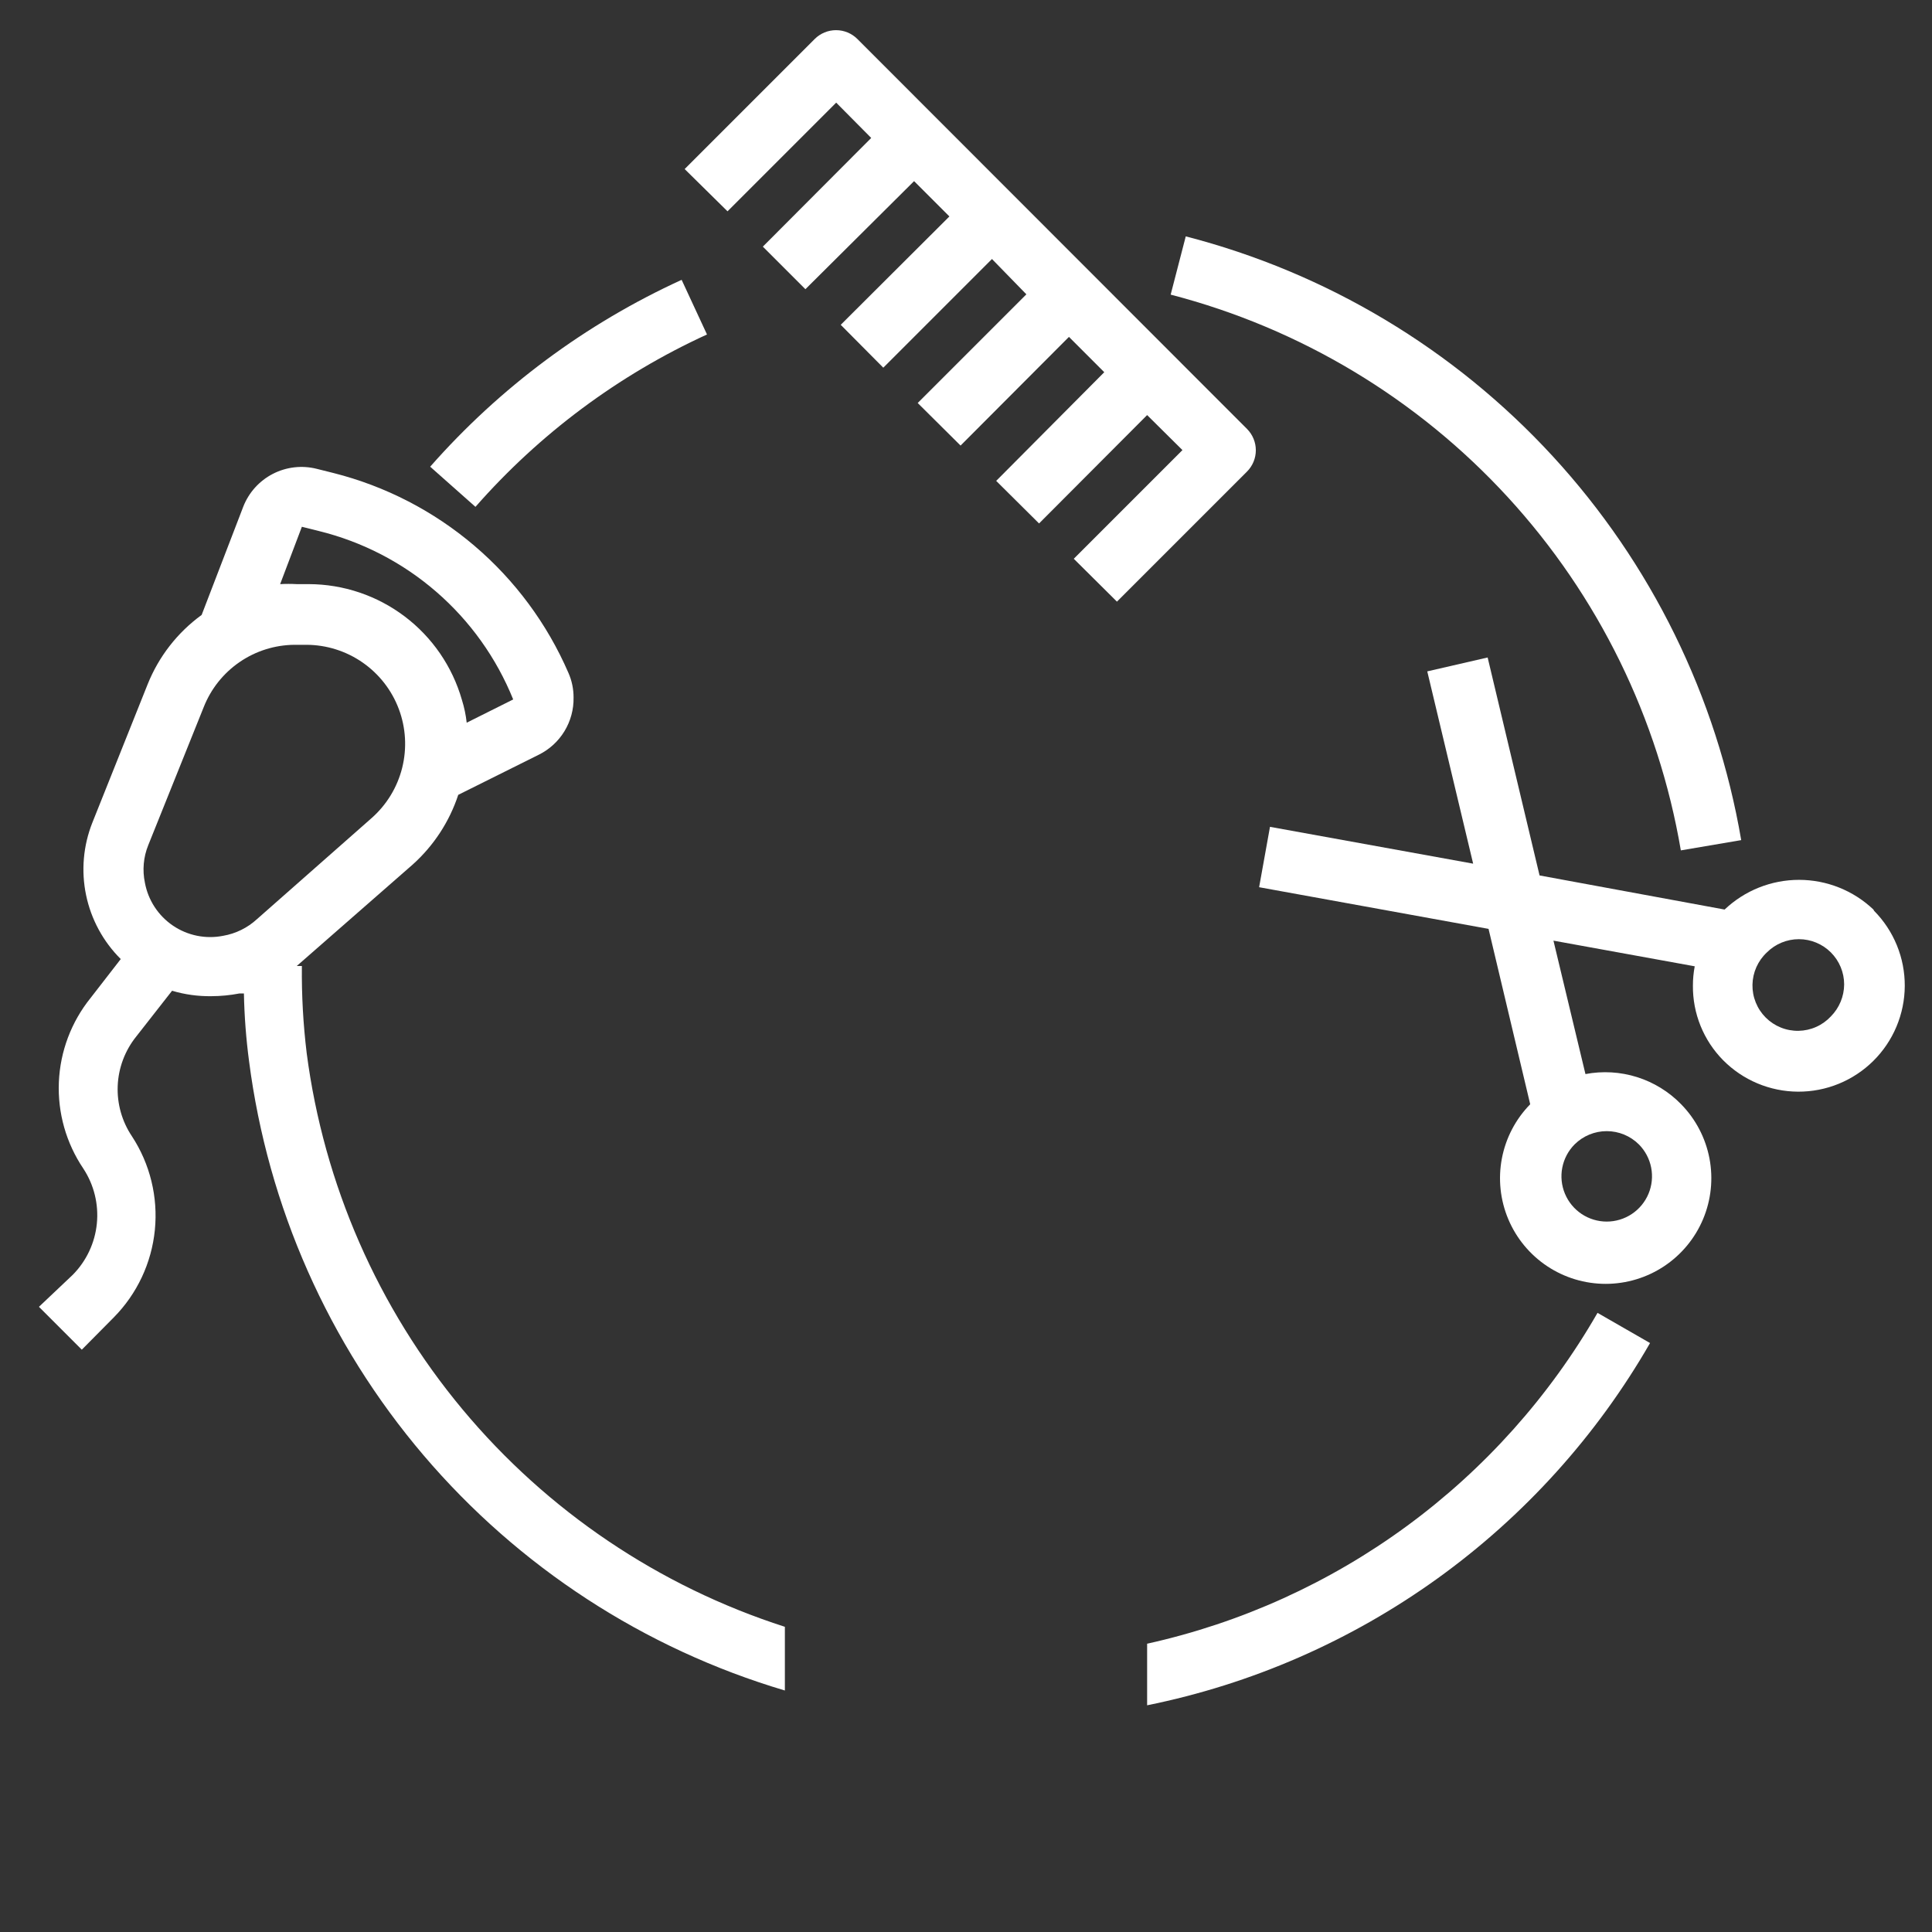 <svg width="512" height="512" viewBox="0 0 512 512" fill="none" xmlns="http://www.w3.org/2000/svg">
<rect x="0" y="0" width="512" height="512" fill="#333333" stroke="none"/>
<path d="M227.201 10.32C225.703 8.83 223.675 7.994 221.561 7.994C219.448 7.994 217.42 8.83 215.921 10.32L181.441 44.8L192.801 56.001L221.601 27.201L230.881 36.56L202.161 65.361L213.441 76.641L242.241 48.001L251.601 57.361L222.801 86.081L234.081 97.441L262.881 68.641L272.001 78.001L243.201 106.8L254.561 118.08L283.281 89.281L292.641 98.641L264.001 127.44L275.361 138.72L304.001 110L313.361 119.28L284.561 148.08L296.001 159.44L330.481 124.96C331.971 123.462 332.808 121.434 332.808 119.32C332.808 117.207 331.971 115.179 330.481 113.68L227.201 10.32Z" fill="white"/>
<path d="M496.48 241.04C491.158 235.987 484.099 233.17 476.76 233.17C469.421 233.17 462.362 235.987 457.04 241.04L408 232L394.24 174.24L378.24 177.92L390.4 228.88L336.56 219.12L333.68 235.12L394.48 246.16L405.52 292.64C401.661 296.578 399.051 301.568 398.017 306.984C396.982 312.4 397.57 318 399.706 323.083C401.842 328.166 405.431 332.505 410.023 335.557C414.615 338.608 420.006 340.236 425.52 340.236C431.033 340.236 436.424 338.608 441.016 335.557C445.608 332.505 449.197 328.166 451.333 323.083C453.469 318 454.057 312.4 453.023 306.984C451.988 301.568 449.378 296.578 445.52 292.64C442.283 289.315 438.272 286.844 433.847 285.448C429.421 284.052 424.719 283.774 420.16 284.64L411.68 249.28L449.12 256.08C448.798 257.768 448.637 259.482 448.64 261.2C448.605 264.859 449.294 268.488 450.667 271.879C452.04 275.27 454.07 278.356 456.64 280.96C459.24 283.587 462.332 285.675 465.739 287.107C469.147 288.538 472.802 289.285 476.498 289.303C480.194 289.322 483.857 288.612 487.279 287.215C490.7 285.818 493.813 283.76 496.44 281.16C499.066 278.56 501.155 275.468 502.586 272.061C504.018 268.653 504.764 264.997 504.783 261.302C504.801 257.606 504.092 253.943 502.694 250.521C501.297 247.1 499.24 243.987 496.64 241.36L496.48 241.04ZM417.28 303.28C419.543 301.028 422.607 299.764 425.8 299.764C428.993 299.764 432.056 301.028 434.32 303.28C435.988 304.962 437.121 307.101 437.576 309.426C438.031 311.751 437.788 314.159 436.877 316.346C435.966 318.533 434.428 320.401 432.456 321.715C430.485 323.029 428.169 323.731 425.8 323.731C423.43 323.731 421.114 323.029 419.143 321.715C417.172 320.401 415.634 318.533 414.723 316.346C413.811 314.159 413.568 311.751 414.023 309.426C414.478 307.101 415.611 304.962 417.28 303.28ZM485.2 269.36C484.101 270.539 482.776 271.485 481.304 272.141C479.832 272.797 478.243 273.149 476.632 273.178C475.021 273.206 473.42 272.91 471.926 272.306C470.432 271.703 469.075 270.804 467.935 269.665C466.796 268.525 465.897 267.168 465.294 265.674C464.69 264.18 464.394 262.579 464.422 260.968C464.451 259.357 464.803 257.768 465.459 256.296C466.115 254.824 467.061 253.499 468.24 252.4C470.49 250.153 473.54 248.891 476.72 248.891C479.9 248.891 482.95 250.153 485.2 252.4C487.451 254.649 488.717 257.699 488.72 260.88C488.7 264.058 487.436 267.102 485.2 269.36Z" fill="white"/>
<path fill-rule="evenodd" clip-rule="evenodd" d="M304 435.6V451.92C331.76 446.304 358.005 434.837 380.987 418.284C403.968 401.731 423.159 380.471 437.28 355.92L423.36 347.92C410.656 370.031 393.479 389.25 372.927 404.347C352.375 419.445 328.899 430.089 304 435.6ZM208 448V431.12C174.641 420.403 145.016 400.424 122.58 373.511C100.143 346.599 85.82 313.863 81.28 279.12C80.347 271.45 79.919 263.726 80 256H78.64L109.36 229.12C114.934 224.122 119.099 217.75 121.44 210.64L142.8 200C145.607 198.608 147.961 196.449 149.59 193.772C151.218 191.096 152.054 188.012 152 184.88C152.015 182.622 151.552 180.386 150.64 178.32C145.011 165.318 136.472 153.781 125.682 144.599C114.891 135.417 102.136 128.835 88.4 125.36L83.92 124.24C80.018 123.261 75.893 123.736 72.316 125.576C68.738 127.417 65.953 130.496 64.48 134.24L53.44 162.96C47.029 167.622 42.065 174 39.12 181.36L24.48 218C22.055 224.101 21.474 230.781 22.811 237.209C24.148 243.637 27.343 249.532 32 254.16L24 264.48C18.89 270.819 15.946 278.629 15.6 286.764C15.255 294.899 17.526 302.93 22.08 309.68C24.911 313.984 26.177 319.13 25.667 324.256C25.158 329.382 22.903 334.177 19.28 337.84L10.32 346.32L21.68 357.68L30.16 349.12C36.326 342.873 40.165 334.702 41.038 325.968C41.912 317.234 39.767 308.464 34.96 301.12C32.312 297.174 30.992 292.485 31.194 287.736C31.395 282.988 33.107 278.428 36.08 274.72L45.6 262.56C48.974 263.563 52.481 264.049 56 264C58.497 263.993 60.988 263.752 63.44 263.28H64.64C64.758 269.274 65.212 275.257 66 281.2C70.977 319.767 87.044 356.059 112.252 385.669C137.459 415.279 170.722 436.933 208 448ZM84.48 140.72L80 139.6L74.24 154.8C75.706 154.718 77.175 154.718 78.64 154.8H81.84C91.007 154.825 99.918 157.826 107.233 163.352C114.548 168.878 119.87 176.629 122.4 185.44C123.023 187.42 123.452 189.457 123.68 191.52L136 185.36C131.564 174.37 124.579 164.591 115.621 156.83C106.664 149.068 95.99 143.547 84.48 140.72ZM52.197 247.98C54.481 248.445 56.834 248.452 59.12 248C62.468 247.424 65.578 245.897 68.08 243.6L98.48 216.8C102.473 213.279 105.3 208.627 106.587 203.461C107.873 198.295 107.558 192.861 105.683 187.878C103.808 182.896 100.462 178.602 96.089 175.566C91.716 172.53 86.524 170.895 81.2 170.88H78C72.815 170.93 67.762 172.524 63.487 175.459C59.212 178.395 55.909 182.538 54 187.36L39.28 224C38.01 227.146 37.704 230.599 38.4 233.92C38.822 236.212 39.695 238.397 40.968 240.349C42.242 242.301 43.89 243.981 45.817 245.291C47.745 246.601 49.913 247.514 52.197 247.98Z" fill="white"/>
<path d="M445.438 225.361L461.438 222.641C454.946 184.616 437.595 149.281 411.478 120.892C385.361 92.504 351.591 72.274 314.238 62.641L310.238 78.081C344.572 86.987 375.6 105.626 399.586 131.756C423.573 157.886 439.496 190.392 445.438 225.361Z" fill="white"/>
<path d="M187.36 88.64L180.64 74.16C155.19 85.795 132.482 102.669 114 123.68L126 134.32C143.009 114.944 163.919 99.377 187.36 88.64Z" fill="white"/>
</svg>
